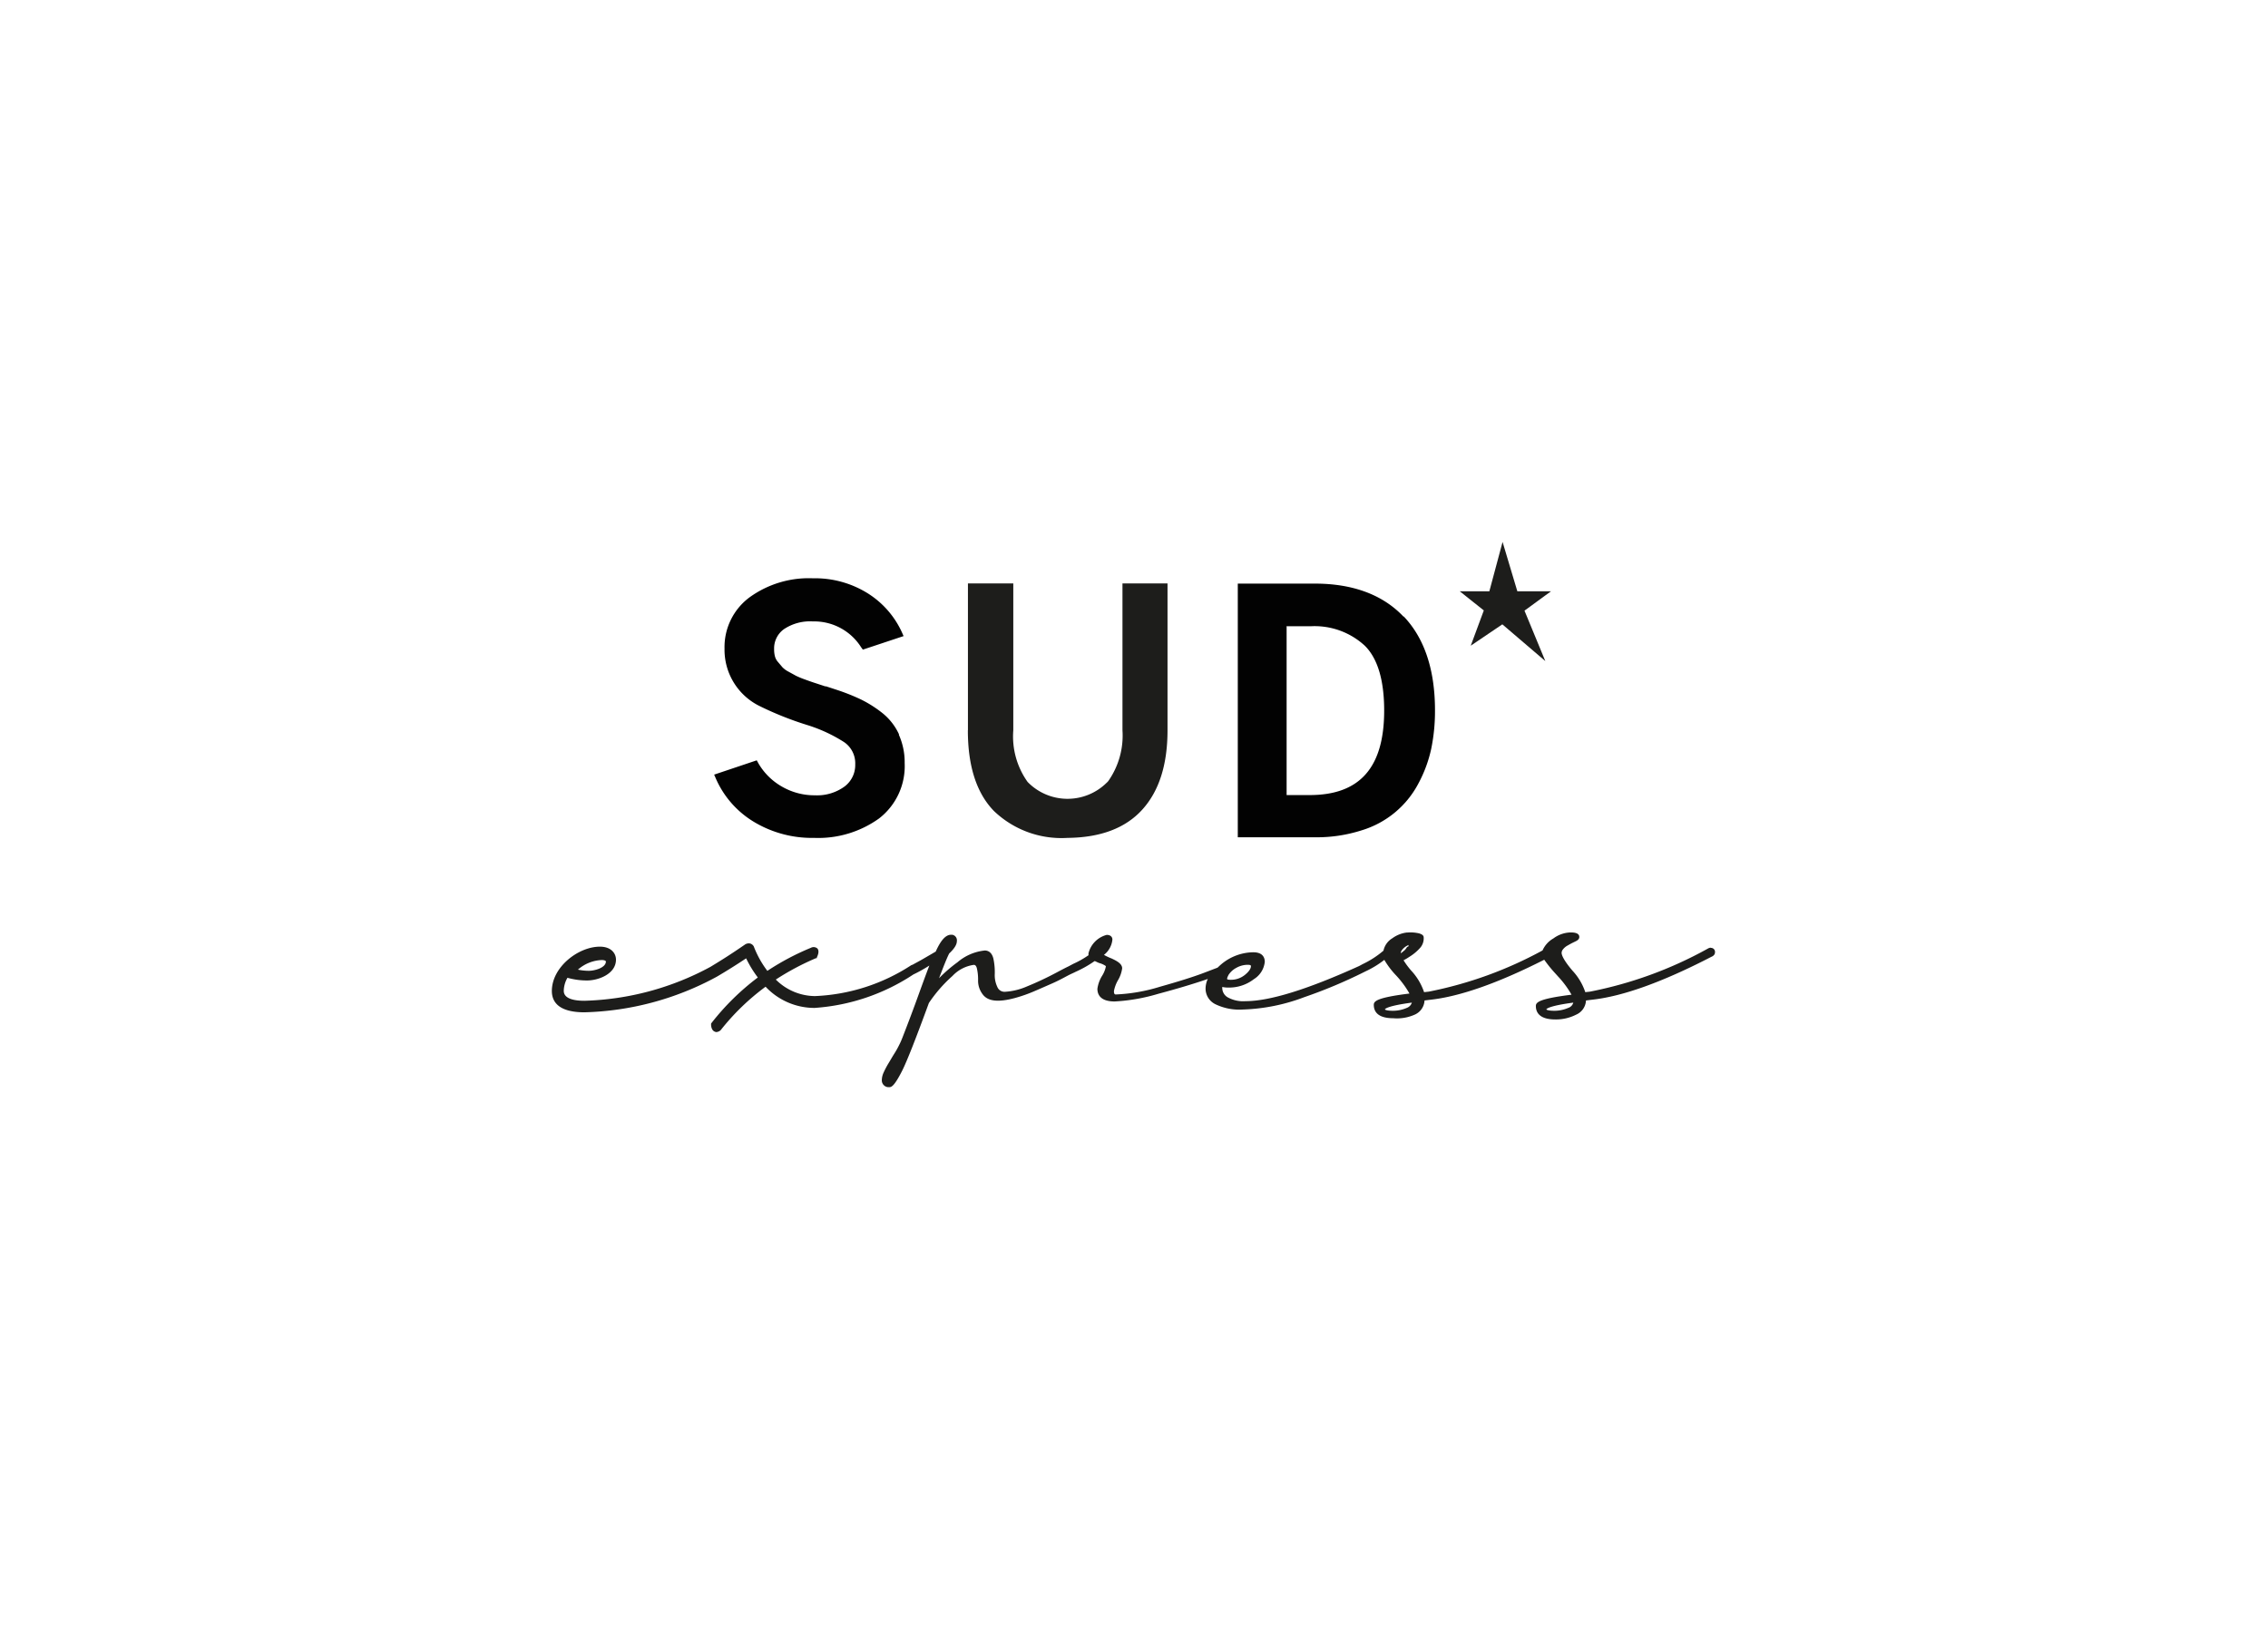 <svg id="Calque_1" data-name="Calque 1" xmlns="http://www.w3.org/2000/svg" viewBox="0 0 295 212"><defs><style>.cls-1{fill:#1d1d1b;}.cls-2{fill:#020202;}</style></defs><path class="cls-1" d="M222.53,123.28a.91.91,0,0,0-.42.14A52.19,52.19,0,0,1,206.82,129l-.62.07a7.68,7.68,0,0,0-1.67-2.8c-1.22-1.44-1.41-2.07-1.41-2.31a.74.74,0,0,1,.1-.35,1.9,1.9,0,0,1,.7-.62c.29-.17.59-.33.91-.48s.59-.3.59-.62c0-.59-.84-.59-1.16-.59a3.92,3.92,0,0,0-2.21.78,3.34,3.34,0,0,0-1.41,1.56A51.63,51.63,0,0,1,185.85,129l-.62.07a7.68,7.68,0,0,0-1.67-2.8,10.32,10.32,0,0,1-1-1.35,6.65,6.65,0,0,0,.73-.43,6.2,6.2,0,0,0,1.35-1.1,1.87,1.87,0,0,0,.54-1.44c0-.32-.34-.45-.61-.53a4.94,4.94,0,0,0-1.48-.11l-.1,0a4,4,0,0,0-1.89.75,2.47,2.47,0,0,0-1.15,1.61,12.27,12.27,0,0,1-2.66,1.73l-.14.07c-.13.08-.26.14-.39.21-6.62,3-11.58,4.56-14.75,4.56a4.14,4.14,0,0,1-2.36-.52,1.42,1.42,0,0,1-.67-1.23v-.1a3.16,3.16,0,0,0,.76.08,5.26,5.26,0,0,0,3.35-1.09,3,3,0,0,0,1.42-2.26c0-.46-.19-1.24-1.5-1.24a6.59,6.59,0,0,0-4.11,1.52c-.19.16-.36.32-.53.48l-1.78.68c-1.42.54-3.35,1.14-5.73,1.81a22.67,22.67,0,0,1-5.71,1c-.11,0-.26,0-.26-.44a4.52,4.52,0,0,1,.5-1.37,4.11,4.11,0,0,0,.57-1.59c0-.63-.78-1-1.37-1.28a7.46,7.46,0,0,1-1-.47,2.86,2.86,0,0,0,1.1-2c0-.29-.2-.6-.74-.6a3.28,3.28,0,0,0-2.36,2.36.64.64,0,0,0,0,.28,12.31,12.31,0,0,1-2,1.13l-.62.33c-.34.16-.82.41-1.57.81a41.28,41.28,0,0,1-3.81,1.79,8.39,8.39,0,0,1-2.87.7,1,1,0,0,1-1-.64,3.53,3.53,0,0,1-.33-1.69,8.44,8.44,0,0,0-.17-1.94c-.21-.95-.79-1.1-1.12-1.1a6.46,6.46,0,0,0-3.56,1.53,18.27,18.27,0,0,0-2.4,2.08c.58-1.51,1-2.59,1.32-3.22.69-.65,1-1.17,1-1.61a.73.73,0,0,0-.62-.83h-.13c-.69,0-1.33.69-2,2.19l-1.36.79c-.72.43-1.28.71-1.68.94l-.06,0-.11.06a24.74,24.74,0,0,1-12.5,4,7.28,7.28,0,0,1-5.09-2.15,33.49,33.49,0,0,1,5.22-2.78l.12,0,0-.11c.12-.24.36-.81.07-1.15a.75.75,0,0,0-.85-.09,32.79,32.79,0,0,0-5.66,3,12.93,12.93,0,0,1-1.77-3.19.79.79,0,0,0-.47-.37.89.89,0,0,0-.72.17c-1.82,1.25-2.88,1.92-4.43,2.86a36.47,36.47,0,0,1-16.4,4.42c-2.65,0-2.68-1-2.69-1.29a3.51,3.51,0,0,1,.48-1.7,9.47,9.47,0,0,0,2.53.35c1.52,0,3.78-.86,3.78-2.71,0-.84-.65-1.69-2.09-1.69-2.81,0-6.25,2.66-6.25,5.76,0,1.85,1.47,2.78,4.24,2.78a38,38,0,0,0,17.14-4.59l.16-.09h0q1.9-1.12,3.73-2.34a14.42,14.42,0,0,0,1.52,2.49,32.09,32.09,0,0,0-6,5.89l-.08.11v.13c0,.19.06.76.49.92a.46.46,0,0,0,.21.05.91.91,0,0,0,.56-.26l0,0a30.25,30.25,0,0,1,5.83-5.64,8.72,8.72,0,0,0,6.36,2.76,26.55,26.55,0,0,0,12.86-4.35l0,0a20.08,20.08,0,0,0,2.08-1.16c-.42,1.09-.82,2.19-1.22,3.29-.83,2.32-1.61,4.37-2.29,6.11h0a10.11,10.11,0,0,1-.48,1.06c-.16.32-.34.64-.53.94s-.31.5-.38.62l-.41.69a10.92,10.92,0,0,0-.62,1.17,2.46,2.46,0,0,0-.25,1,.89.89,0,0,0,.82.94h.15c.29,0,.67-.16,1.68-2.15.6-1.19,1.74-4.07,3.47-8.8a18.39,18.39,0,0,1,3.07-3.52,4.7,4.7,0,0,1,2.76-1.44c.1,0,.31,0,.42.48a6.35,6.35,0,0,1,.15,1.51,2.89,2.89,0,0,0,.56,1.79c.69,1,2.09,1.1,4.2.54a19.07,19.07,0,0,0,2.57-.9c.77-.33,1.54-.67,2.29-1s1.33-.64,2-1c.4-.21.7-.34.87-.42l.18-.09h0a14.76,14.76,0,0,0,2.48-1.4c.11,0,.32.15.61.25a2.7,2.7,0,0,1,.76.33c.1.06.1.1.1.12a3.58,3.58,0,0,1-.52,1.26,4.35,4.35,0,0,0-.58,1.64c0,.75.39,1.65,2.25,1.65a24.34,24.34,0,0,0,5.68-1c2.44-.65,4.45-1.26,6-1.78l.43-.15a3,3,0,0,0-.29,1.28,2.26,2.26,0,0,0,1.26,2,7.14,7.14,0,0,0,3.58.7,24.62,24.62,0,0,0,8-1.61,64.1,64.1,0,0,0,7.79-3.27l.18-.09a12.45,12.45,0,0,0,2.44-1.49,10.84,10.84,0,0,0,1.51,2,12.42,12.42,0,0,1,1.76,2.38c-4.28.53-4.64,1-4.64,1.47,0,.8.44,1.74,2.52,1.74A5.67,5.67,0,0,0,184,132a2.13,2.13,0,0,0,1.29-1.85l.82-.1c3.83-.43,8.79-2.18,14.75-5.2a17.08,17.08,0,0,0,1.42,1.76l.37.41a12.42,12.42,0,0,1,1.76,2.38c-4.27.53-4.64,1-4.64,1.47,0,.8.44,1.75,2.53,1.75A5.76,5.76,0,0,0,205,132a2.12,2.12,0,0,0,1.29-1.85l.81-.1c4-.44,9.21-2.32,15.48-5.57.43-.17.49-.44.49-.59a.52.52,0,0,0-.48-.58h-.07m-21.38,8c0-.08.41-.47,3.5-.88a1,1,0,0,1-.67.69,4.44,4.44,0,0,1-1.83.37c-.73,0-1-.13-1-.18m-21,0c0-.08.41-.47,3.5-.88a1.07,1.07,0,0,1-.67.69,4.44,4.44,0,0,1-1.83.37c-.72,0-1-.13-1-.18m2.88-8.12h0m0,0h0l-.13.2-.14.18a0,0,0,0,0,0,0l0,0-.37.31-.18.13,0,0h0a.67.67,0,0,1,.1-.34,1.92,1.92,0,0,1,.7-.63l.2-.11s0,0,0,.06l0,.12m-23.45,3.79h0a2.72,2.72,0,0,1,1.07-1,3,3,0,0,1,1.47-.39c.42,0,.42.12.42.17,0,.33-.27.72-.77,1.13a2.88,2.88,0,0,1-1.91.65s-.42,0-.42-.11a.84.84,0,0,1,.14-.41m-84.58-.8a5,5,0,0,1,3.1-1.25c.35,0,.54.1.54.19,0,.8-1.43,1.21-2.23,1.21a6.76,6.76,0,0,1-1.41-.15M195.41,81.22,201,86l-2.71-6.56,3.45-2.52h-4.38l-1.92-6.42-1.72,6.42h-3.85L193,79.41,191.3,84Z"/><path class="cls-2" d="M116.94,95.54a7.64,7.64,0,0,0-2.18-2.79A15.51,15.51,0,0,0,112,91a26.94,26.94,0,0,0-3.26-1.29l-1.28-.42-.11,0-1.4-.46c-.25-.08-.66-.22-1.23-.43a12,12,0,0,1-1.17-.48l-1-.55a3,3,0,0,1-.77-.56l-.62-.73a1.83,1.83,0,0,1-.37-.72,3.68,3.68,0,0,1-.1-.93,3.07,3.07,0,0,1,1.29-2.59,6.1,6.1,0,0,1,3.75-1A7.22,7.22,0,0,1,112,84.19l.23.32,5.3-1.76-.23-.52a11.75,11.75,0,0,0-4.36-5,12.93,12.93,0,0,0-7.19-2,13.13,13.13,0,0,0-8.26,2.48,8.06,8.06,0,0,0-3.25,6.66,8.16,8.16,0,0,0,4.5,7.45A42.44,42.44,0,0,0,105,94.32a19.68,19.68,0,0,1,4.79,2.22,3.33,3.33,0,0,1,1.45,2.9,3.48,3.48,0,0,1-1.38,2.87,6.06,6.06,0,0,1-3.86,1.15,8.46,8.46,0,0,1-4.36-1.17,8.25,8.25,0,0,1-3-3l-.21-.38-5.54,1.86.23.53a12.34,12.34,0,0,0,4.95,5.62,14.64,14.64,0,0,0,7.82,2.08,13.57,13.57,0,0,0,8.44-2.52,8.6,8.6,0,0,0,3.34-7.21,8.7,8.7,0,0,0-.76-3.7"/><path class="cls-1" d="M125.9,95V75.9h5.9V95a10.19,10.19,0,0,0,1.86,6.72,7.24,7.24,0,0,0,10.24.15,2.72,2.72,0,0,0,.24-.24A10.3,10.3,0,0,0,146,95V75.9h5.86V95q0,6.7-3.28,10.32T138.85,109a12.69,12.69,0,0,1-9.58-3.51Q125.89,102,125.89,95"/><path class="cls-2" d="M182.54,80.2c-2.7-2.84-6.58-4.28-11.54-4.28H161v33h10a19.11,19.11,0,0,0,6.1-.9,12.38,12.38,0,0,0,7.41-6.13,17.12,17.12,0,0,0,1.65-4.48,24.3,24.3,0,0,0,.49-5c0-5.26-1.36-9.37-4.06-12.21m-15.2,1.27h3.09A9.62,9.62,0,0,1,177.52,84c1.67,1.65,2.52,4.49,2.52,8.43,0,7.42-3.17,11-9.69,11h-3v-22Z"/></svg>